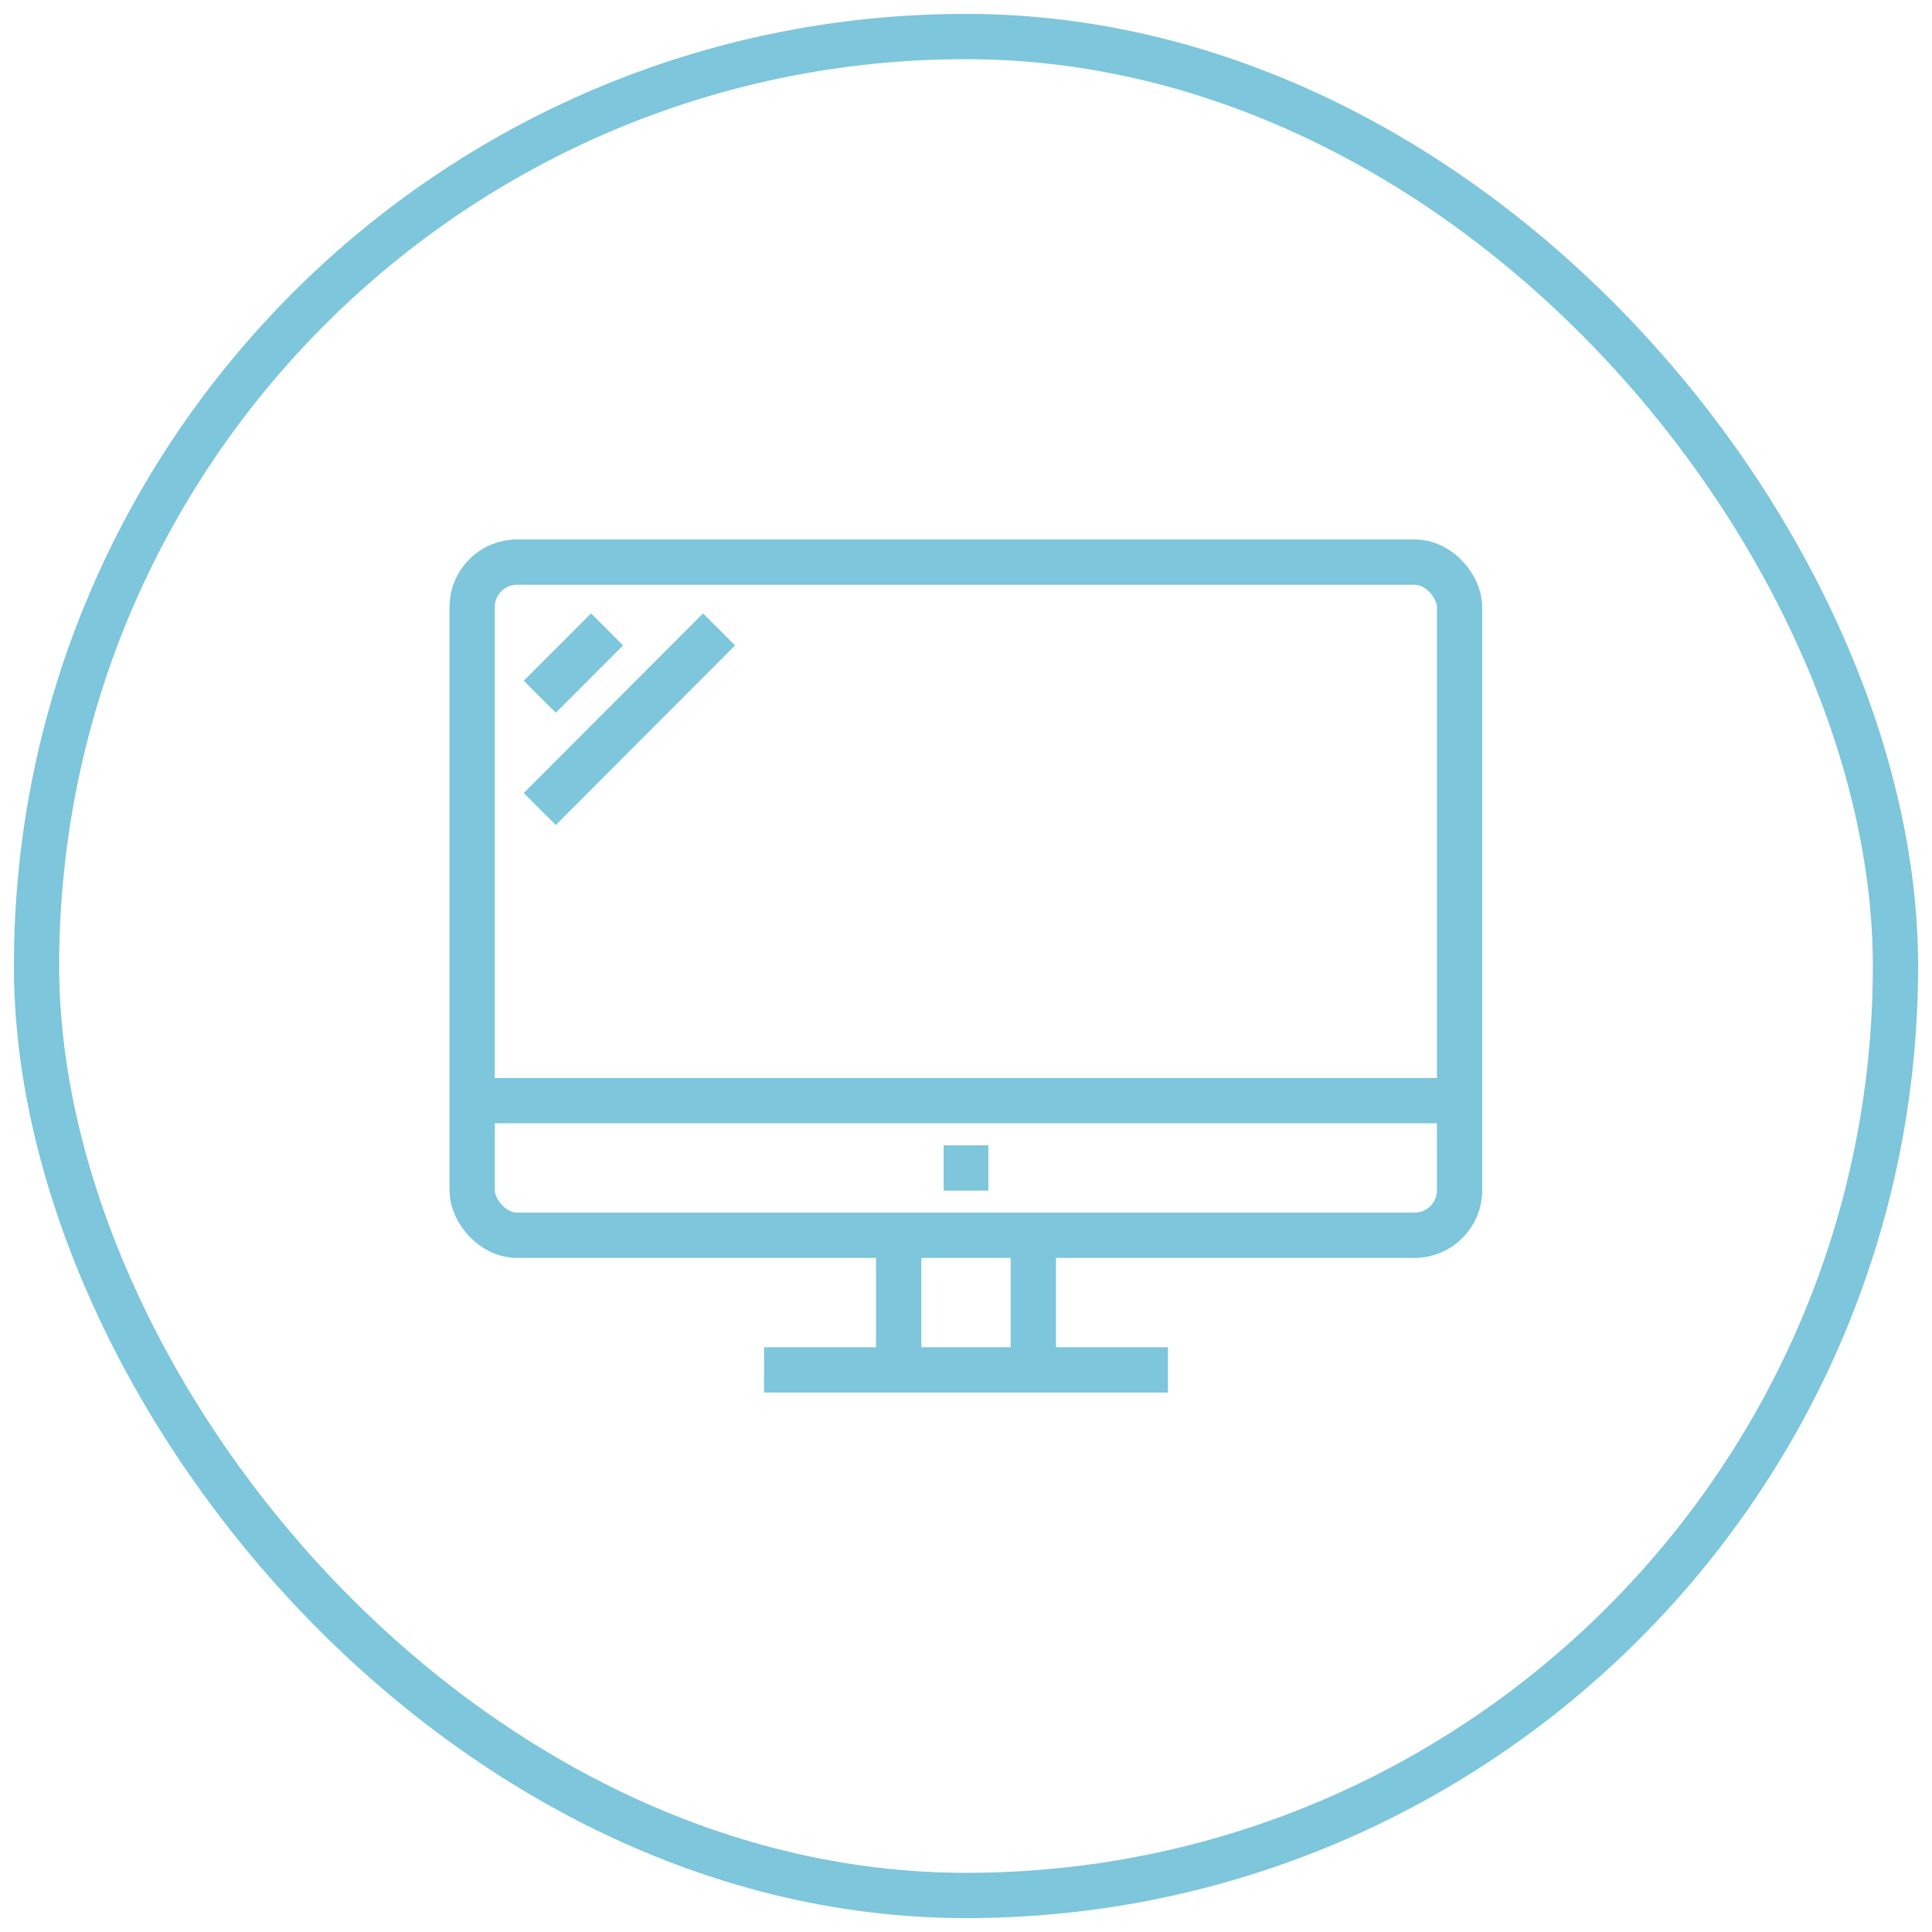 <svg id="Calque_1" data-name="Calque 1" xmlns="http://www.w3.org/2000/svg" width="64" height="64" viewBox="0 0 64 64">
  <g>
    <rect x="15.65" y="18.62" width="32.71" height="22.3" rx="1.49" transform="translate(64 59.54) rotate(180)" fill="none" stroke="#7dc6dc" stroke-miterlimit="10" stroke-width="1.5"/>
    <line x1="34.23" y1="45.38" x2="34.23" y2="40.92" fill="none" stroke="#7dc6dc" stroke-miterlimit="10" stroke-width="1.5"/>
    <line x1="29.77" y1="40.92" x2="29.77" y2="45.38" fill="none" stroke="#7dc6dc" stroke-miterlimit="10" stroke-width="1.5"/>
    <line x1="38.69" y1="45.38" x2="25.31" y2="45.38" fill="none" stroke="#7dc6dc" stroke-miterlimit="10" stroke-width="1.5"/>
    <line x1="20.11" y1="20.85" x2="17.88" y2="23.08" fill="none" stroke="#7dc6dc" stroke-miterlimit="10" stroke-width="1.5"/>
    <line x1="23.82" y1="20.85" x2="17.88" y2="26.8" fill="none" stroke="#7dc6dc" stroke-miterlimit="10" stroke-width="1.5"/>
    <line x1="48.35" y1="36.46" x2="15.65" y2="36.46" fill="none" stroke="#7dc6dc" stroke-miterlimit="10" stroke-width="1.5"/>
    <line x1="32.74" y1="38.69" x2="31.26" y2="38.69" fill="none" stroke="#7dc6dc" stroke-miterlimit="10" stroke-width="1.5"/>
  </g>
  <rect x="1.21" y="1.21" width="61.58" height="61.58" rx="30.79" fill="none" stroke="#7dc6dc" stroke-miterlimit="10" stroke-width="1.5"/>
</svg>

